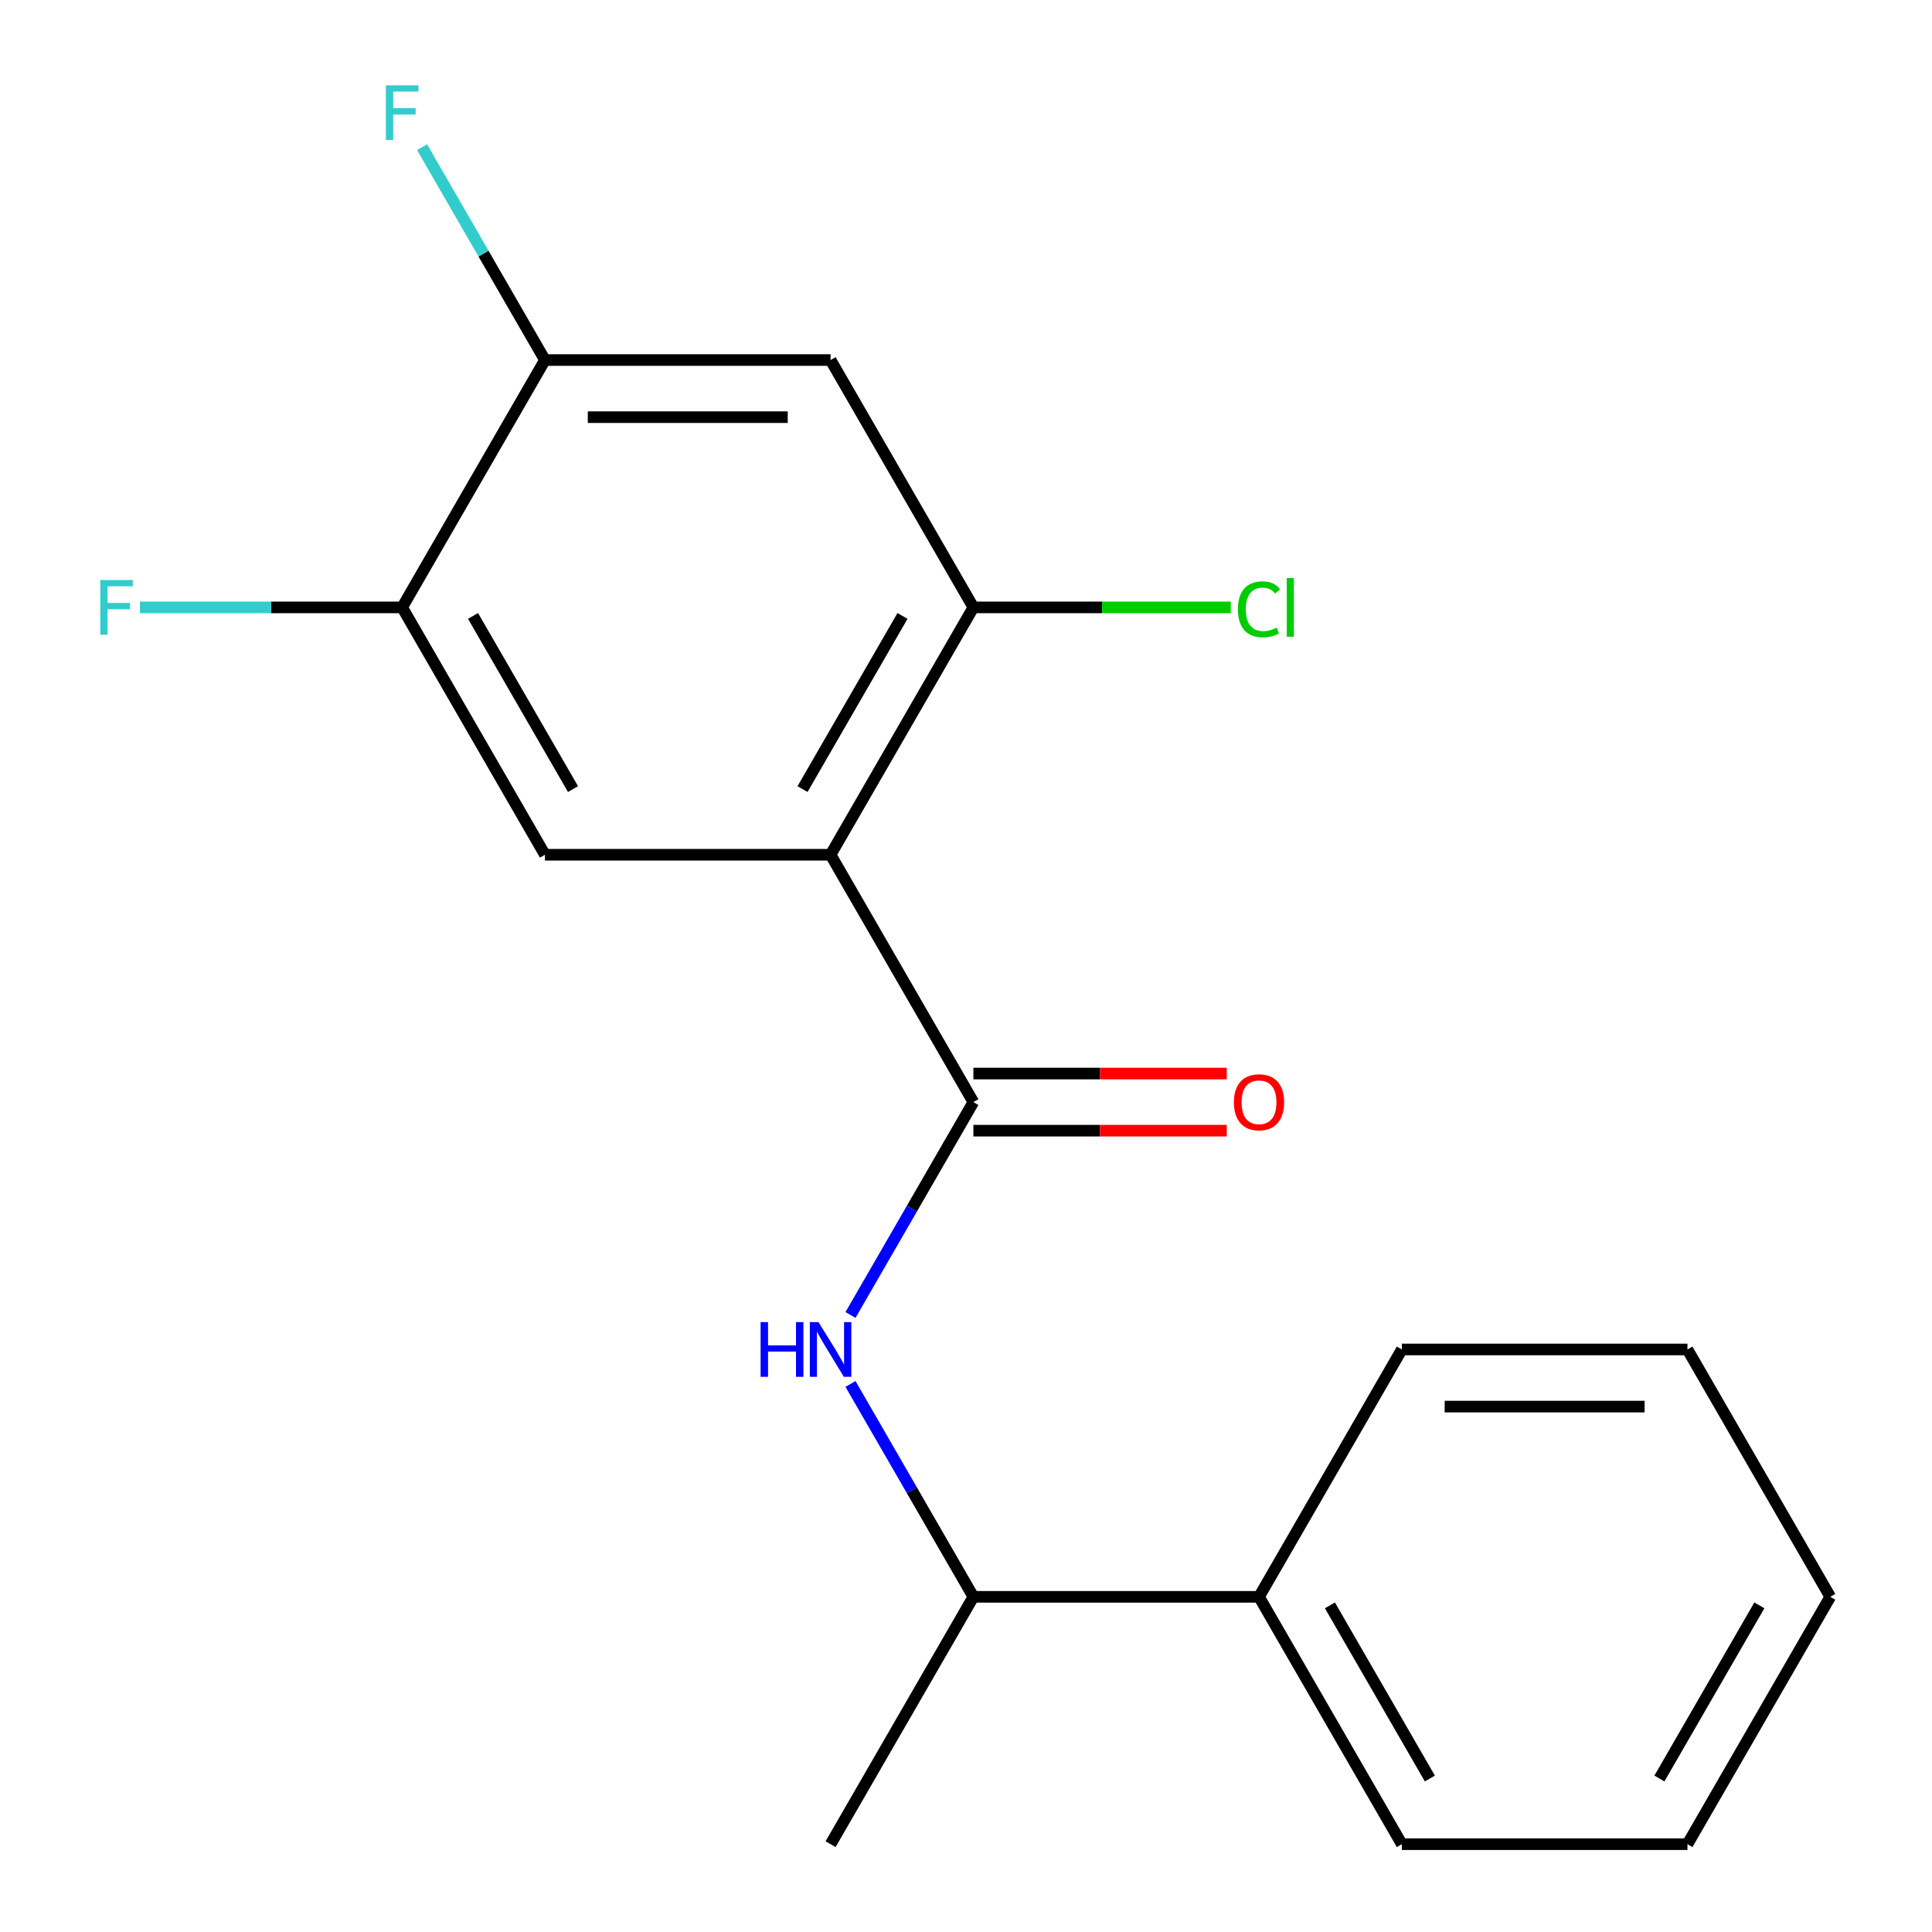 <?xml version='1.0' encoding='iso-8859-1'?>
<svg version='1.1' baseProfile='full'
              xmlns='http://www.w3.org/2000/svg'
                      xmlns:rdkit='http://www.rdkit.org/xml'
                      xmlns:xlink='http://www.w3.org/1999/xlink'
                  xml:space='preserve'
width='1000px' height='1000px' viewBox='0 0 1000 1000'>
<!-- END OF HEADER -->
<rect style='opacity:1.0;fill:#FFFFFF;stroke:none' width='1000' height='1000' x='0' y='0'> </rect>
<path class='bond-0' d='M 429.907,442.419 L 503.827,570.451' style='fill:none;fill-rule:evenodd;stroke:#000000;stroke-width:6px;stroke-linecap:butt;stroke-linejoin:miter;stroke-opacity:1' />
<path class='bond-1' d='M 429.907,442.419 L 503.827,314.388' style='fill:none;fill-rule:evenodd;stroke:#000000;stroke-width:6px;stroke-linecap:butt;stroke-linejoin:miter;stroke-opacity:1' />
<path class='bond-1' d='M 415.389,408.431 L 467.132,318.809' style='fill:none;fill-rule:evenodd;stroke:#000000;stroke-width:6px;stroke-linecap:butt;stroke-linejoin:miter;stroke-opacity:1' />
<path class='bond-2' d='M 429.907,442.419 L 282.069,442.419' style='fill:none;fill-rule:evenodd;stroke:#000000;stroke-width:6px;stroke-linecap:butt;stroke-linejoin:miter;stroke-opacity:1' />
<path class='bond-3' d='M 503.827,570.451 L 472.022,625.539' style='fill:none;fill-rule:evenodd;stroke:#000000;stroke-width:6px;stroke-linecap:butt;stroke-linejoin:miter;stroke-opacity:1' />
<path class='bond-3' d='M 472.022,625.539 L 440.217,680.626' style='fill:none;fill-rule:evenodd;stroke:#0000FF;stroke-width:6px;stroke-linecap:butt;stroke-linejoin:miter;stroke-opacity:1' />
<path class='bond-8' d='M 503.827,585.235 L 569.398,585.235' style='fill:none;fill-rule:evenodd;stroke:#000000;stroke-width:6px;stroke-linecap:butt;stroke-linejoin:miter;stroke-opacity:1' />
<path class='bond-8' d='M 569.398,585.235 L 634.969,585.235' style='fill:none;fill-rule:evenodd;stroke:#FF0000;stroke-width:6px;stroke-linecap:butt;stroke-linejoin:miter;stroke-opacity:1' />
<path class='bond-8' d='M 503.827,555.667 L 569.398,555.667' style='fill:none;fill-rule:evenodd;stroke:#000000;stroke-width:6px;stroke-linecap:butt;stroke-linejoin:miter;stroke-opacity:1' />
<path class='bond-8' d='M 569.398,555.667 L 634.969,555.667' style='fill:none;fill-rule:evenodd;stroke:#FF0000;stroke-width:6px;stroke-linecap:butt;stroke-linejoin:miter;stroke-opacity:1' />
<path class='bond-4' d='M 503.827,314.388 L 429.907,186.356' style='fill:none;fill-rule:evenodd;stroke:#000000;stroke-width:6px;stroke-linecap:butt;stroke-linejoin:miter;stroke-opacity:1' />
<path class='bond-10' d='M 503.827,314.388 L 570.438,314.388' style='fill:none;fill-rule:evenodd;stroke:#000000;stroke-width:6px;stroke-linecap:butt;stroke-linejoin:miter;stroke-opacity:1' />
<path class='bond-10' d='M 570.438,314.388 L 637.049,314.388' style='fill:none;fill-rule:evenodd;stroke:#00CC00;stroke-width:6px;stroke-linecap:butt;stroke-linejoin:miter;stroke-opacity:1' />
<path class='bond-5' d='M 282.069,442.419 L 208.15,314.388' style='fill:none;fill-rule:evenodd;stroke:#000000;stroke-width:6px;stroke-linecap:butt;stroke-linejoin:miter;stroke-opacity:1' />
<path class='bond-5' d='M 296.588,408.431 L 244.845,318.809' style='fill:none;fill-rule:evenodd;stroke:#000000;stroke-width:6px;stroke-linecap:butt;stroke-linejoin:miter;stroke-opacity:1' />
<path class='bond-7' d='M 440.217,716.338 L 472.022,771.426' style='fill:none;fill-rule:evenodd;stroke:#0000FF;stroke-width:6px;stroke-linecap:butt;stroke-linejoin:miter;stroke-opacity:1' />
<path class='bond-7' d='M 472.022,771.426 L 503.827,826.514' style='fill:none;fill-rule:evenodd;stroke:#000000;stroke-width:6px;stroke-linecap:butt;stroke-linejoin:miter;stroke-opacity:1' />
<path class='bond-19' d='M 429.907,186.356 L 282.069,186.356' style='fill:none;fill-rule:evenodd;stroke:#000000;stroke-width:6px;stroke-linecap:butt;stroke-linejoin:miter;stroke-opacity:1' />
<path class='bond-19' d='M 407.732,215.924 L 304.245,215.924' style='fill:none;fill-rule:evenodd;stroke:#000000;stroke-width:6px;stroke-linecap:butt;stroke-linejoin:miter;stroke-opacity:1' />
<path class='bond-6' d='M 208.15,314.388 L 282.069,186.356' style='fill:none;fill-rule:evenodd;stroke:#000000;stroke-width:6px;stroke-linecap:butt;stroke-linejoin:miter;stroke-opacity:1' />
<path class='bond-11' d='M 208.15,314.388 L 140.289,314.388' style='fill:none;fill-rule:evenodd;stroke:#000000;stroke-width:6px;stroke-linecap:butt;stroke-linejoin:miter;stroke-opacity:1' />
<path class='bond-11' d='M 140.289,314.388 L 72.428,314.388' style='fill:none;fill-rule:evenodd;stroke:#33CCCC;stroke-width:6px;stroke-linecap:butt;stroke-linejoin:miter;stroke-opacity:1' />
<path class='bond-12' d='M 282.069,186.356 L 250.264,131.268' style='fill:none;fill-rule:evenodd;stroke:#000000;stroke-width:6px;stroke-linecap:butt;stroke-linejoin:miter;stroke-opacity:1' />
<path class='bond-12' d='M 250.264,131.268 L 218.459,76.181' style='fill:none;fill-rule:evenodd;stroke:#33CCCC;stroke-width:6px;stroke-linecap:butt;stroke-linejoin:miter;stroke-opacity:1' />
<path class='bond-9' d='M 503.827,826.514 L 651.665,826.514' style='fill:none;fill-rule:evenodd;stroke:#000000;stroke-width:6px;stroke-linecap:butt;stroke-linejoin:miter;stroke-opacity:1' />
<path class='bond-13' d='M 503.827,826.514 L 429.907,954.545' style='fill:none;fill-rule:evenodd;stroke:#000000;stroke-width:6px;stroke-linecap:butt;stroke-linejoin:miter;stroke-opacity:1' />
<path class='bond-14' d='M 651.665,826.514 L 725.584,954.545' style='fill:none;fill-rule:evenodd;stroke:#000000;stroke-width:6px;stroke-linecap:butt;stroke-linejoin:miter;stroke-opacity:1' />
<path class='bond-14' d='M 688.359,830.935 L 740.102,920.557' style='fill:none;fill-rule:evenodd;stroke:#000000;stroke-width:6px;stroke-linecap:butt;stroke-linejoin:miter;stroke-opacity:1' />
<path class='bond-15' d='M 651.665,826.514 L 725.584,698.482' style='fill:none;fill-rule:evenodd;stroke:#000000;stroke-width:6px;stroke-linecap:butt;stroke-linejoin:miter;stroke-opacity:1' />
<path class='bond-16' d='M 725.584,954.545 L 873.422,954.545' style='fill:none;fill-rule:evenodd;stroke:#000000;stroke-width:6px;stroke-linecap:butt;stroke-linejoin:miter;stroke-opacity:1' />
<path class='bond-17' d='M 725.584,698.482 L 873.422,698.482' style='fill:none;fill-rule:evenodd;stroke:#000000;stroke-width:6px;stroke-linecap:butt;stroke-linejoin:miter;stroke-opacity:1' />
<path class='bond-17' d='M 747.759,728.05 L 851.246,728.05' style='fill:none;fill-rule:evenodd;stroke:#000000;stroke-width:6px;stroke-linecap:butt;stroke-linejoin:miter;stroke-opacity:1' />
<path class='bond-20' d='M 873.422,954.545 L 947.341,826.514' style='fill:none;fill-rule:evenodd;stroke:#000000;stroke-width:6px;stroke-linecap:butt;stroke-linejoin:miter;stroke-opacity:1' />
<path class='bond-20' d='M 858.903,920.557 L 910.647,830.935' style='fill:none;fill-rule:evenodd;stroke:#000000;stroke-width:6px;stroke-linecap:butt;stroke-linejoin:miter;stroke-opacity:1' />
<path class='bond-18' d='M 873.422,698.482 L 947.341,826.514' style='fill:none;fill-rule:evenodd;stroke:#000000;stroke-width:6px;stroke-linecap:butt;stroke-linejoin:miter;stroke-opacity:1' />
<path  class='atom-4' d='M 393.687 684.322
L 397.527 684.322
L 397.527 696.362
L 412.007 696.362
L 412.007 684.322
L 415.847 684.322
L 415.847 712.642
L 412.007 712.642
L 412.007 699.562
L 397.527 699.562
L 397.527 712.642
L 393.687 712.642
L 393.687 684.322
' fill='#0000FF'/>
<path  class='atom-4' d='M 423.647 684.322
L 432.927 699.322
Q 433.847 700.802, 435.327 703.482
Q 436.807 706.162, 436.887 706.322
L 436.887 684.322
L 440.647 684.322
L 440.647 712.642
L 436.767 712.642
L 426.807 696.242
Q 425.647 694.322, 424.407 692.122
Q 423.207 689.922, 422.847 689.242
L 422.847 712.642
L 419.167 712.642
L 419.167 684.322
L 423.647 684.322
' fill='#0000FF'/>
<path  class='atom-9' d='M 638.665 570.531
Q 638.665 563.731, 642.025 559.931
Q 645.385 556.131, 651.665 556.131
Q 657.945 556.131, 661.305 559.931
Q 664.665 563.731, 664.665 570.531
Q 664.665 577.411, 661.265 581.331
Q 657.865 585.211, 651.665 585.211
Q 645.425 585.211, 642.025 581.331
Q 638.665 577.451, 638.665 570.531
M 651.665 582.011
Q 655.985 582.011, 658.305 579.131
Q 660.665 576.211, 660.665 570.531
Q 660.665 564.971, 658.305 562.171
Q 655.985 559.331, 651.665 559.331
Q 647.345 559.331, 644.985 562.131
Q 642.665 564.931, 642.665 570.531
Q 642.665 576.251, 644.985 579.131
Q 647.345 582.011, 651.665 582.011
' fill='#FF0000'/>
<path  class='atom-11' d='M 640.745 315.368
Q 640.745 308.328, 644.025 304.648
Q 647.345 300.928, 653.625 300.928
Q 659.465 300.928, 662.585 305.048
L 659.945 307.208
Q 657.665 304.208, 653.625 304.208
Q 649.345 304.208, 647.065 307.088
Q 644.825 309.928, 644.825 315.368
Q 644.825 320.968, 647.145 323.848
Q 649.505 326.728, 654.065 326.728
Q 657.185 326.728, 660.825 324.848
L 661.945 327.848
Q 660.465 328.808, 658.225 329.368
Q 655.985 329.928, 653.505 329.928
Q 647.345 329.928, 644.025 326.168
Q 640.745 322.408, 640.745 315.368
' fill='#00CC00'/>
<path  class='atom-11' d='M 666.025 299.208
L 669.705 299.208
L 669.705 329.568
L 666.025 329.568
L 666.025 299.208
' fill='#00CC00'/>
<path  class='atom-12' d='M 51.892 300.228
L 68.732 300.228
L 68.732 303.468
L 55.692 303.468
L 55.692 312.068
L 67.292 312.068
L 67.292 315.348
L 55.692 315.348
L 55.692 328.548
L 51.892 328.548
L 51.892 300.228
' fill='#33CCCC'/>
<path  class='atom-13' d='M 199.73 44.165
L 216.57 44.165
L 216.57 47.405
L 203.53 47.405
L 203.53 56.005
L 215.13 56.005
L 215.13 59.285
L 203.53 59.285
L 203.53 72.485
L 199.73 72.485
L 199.73 44.165
' fill='#33CCCC'/>
</svg>
